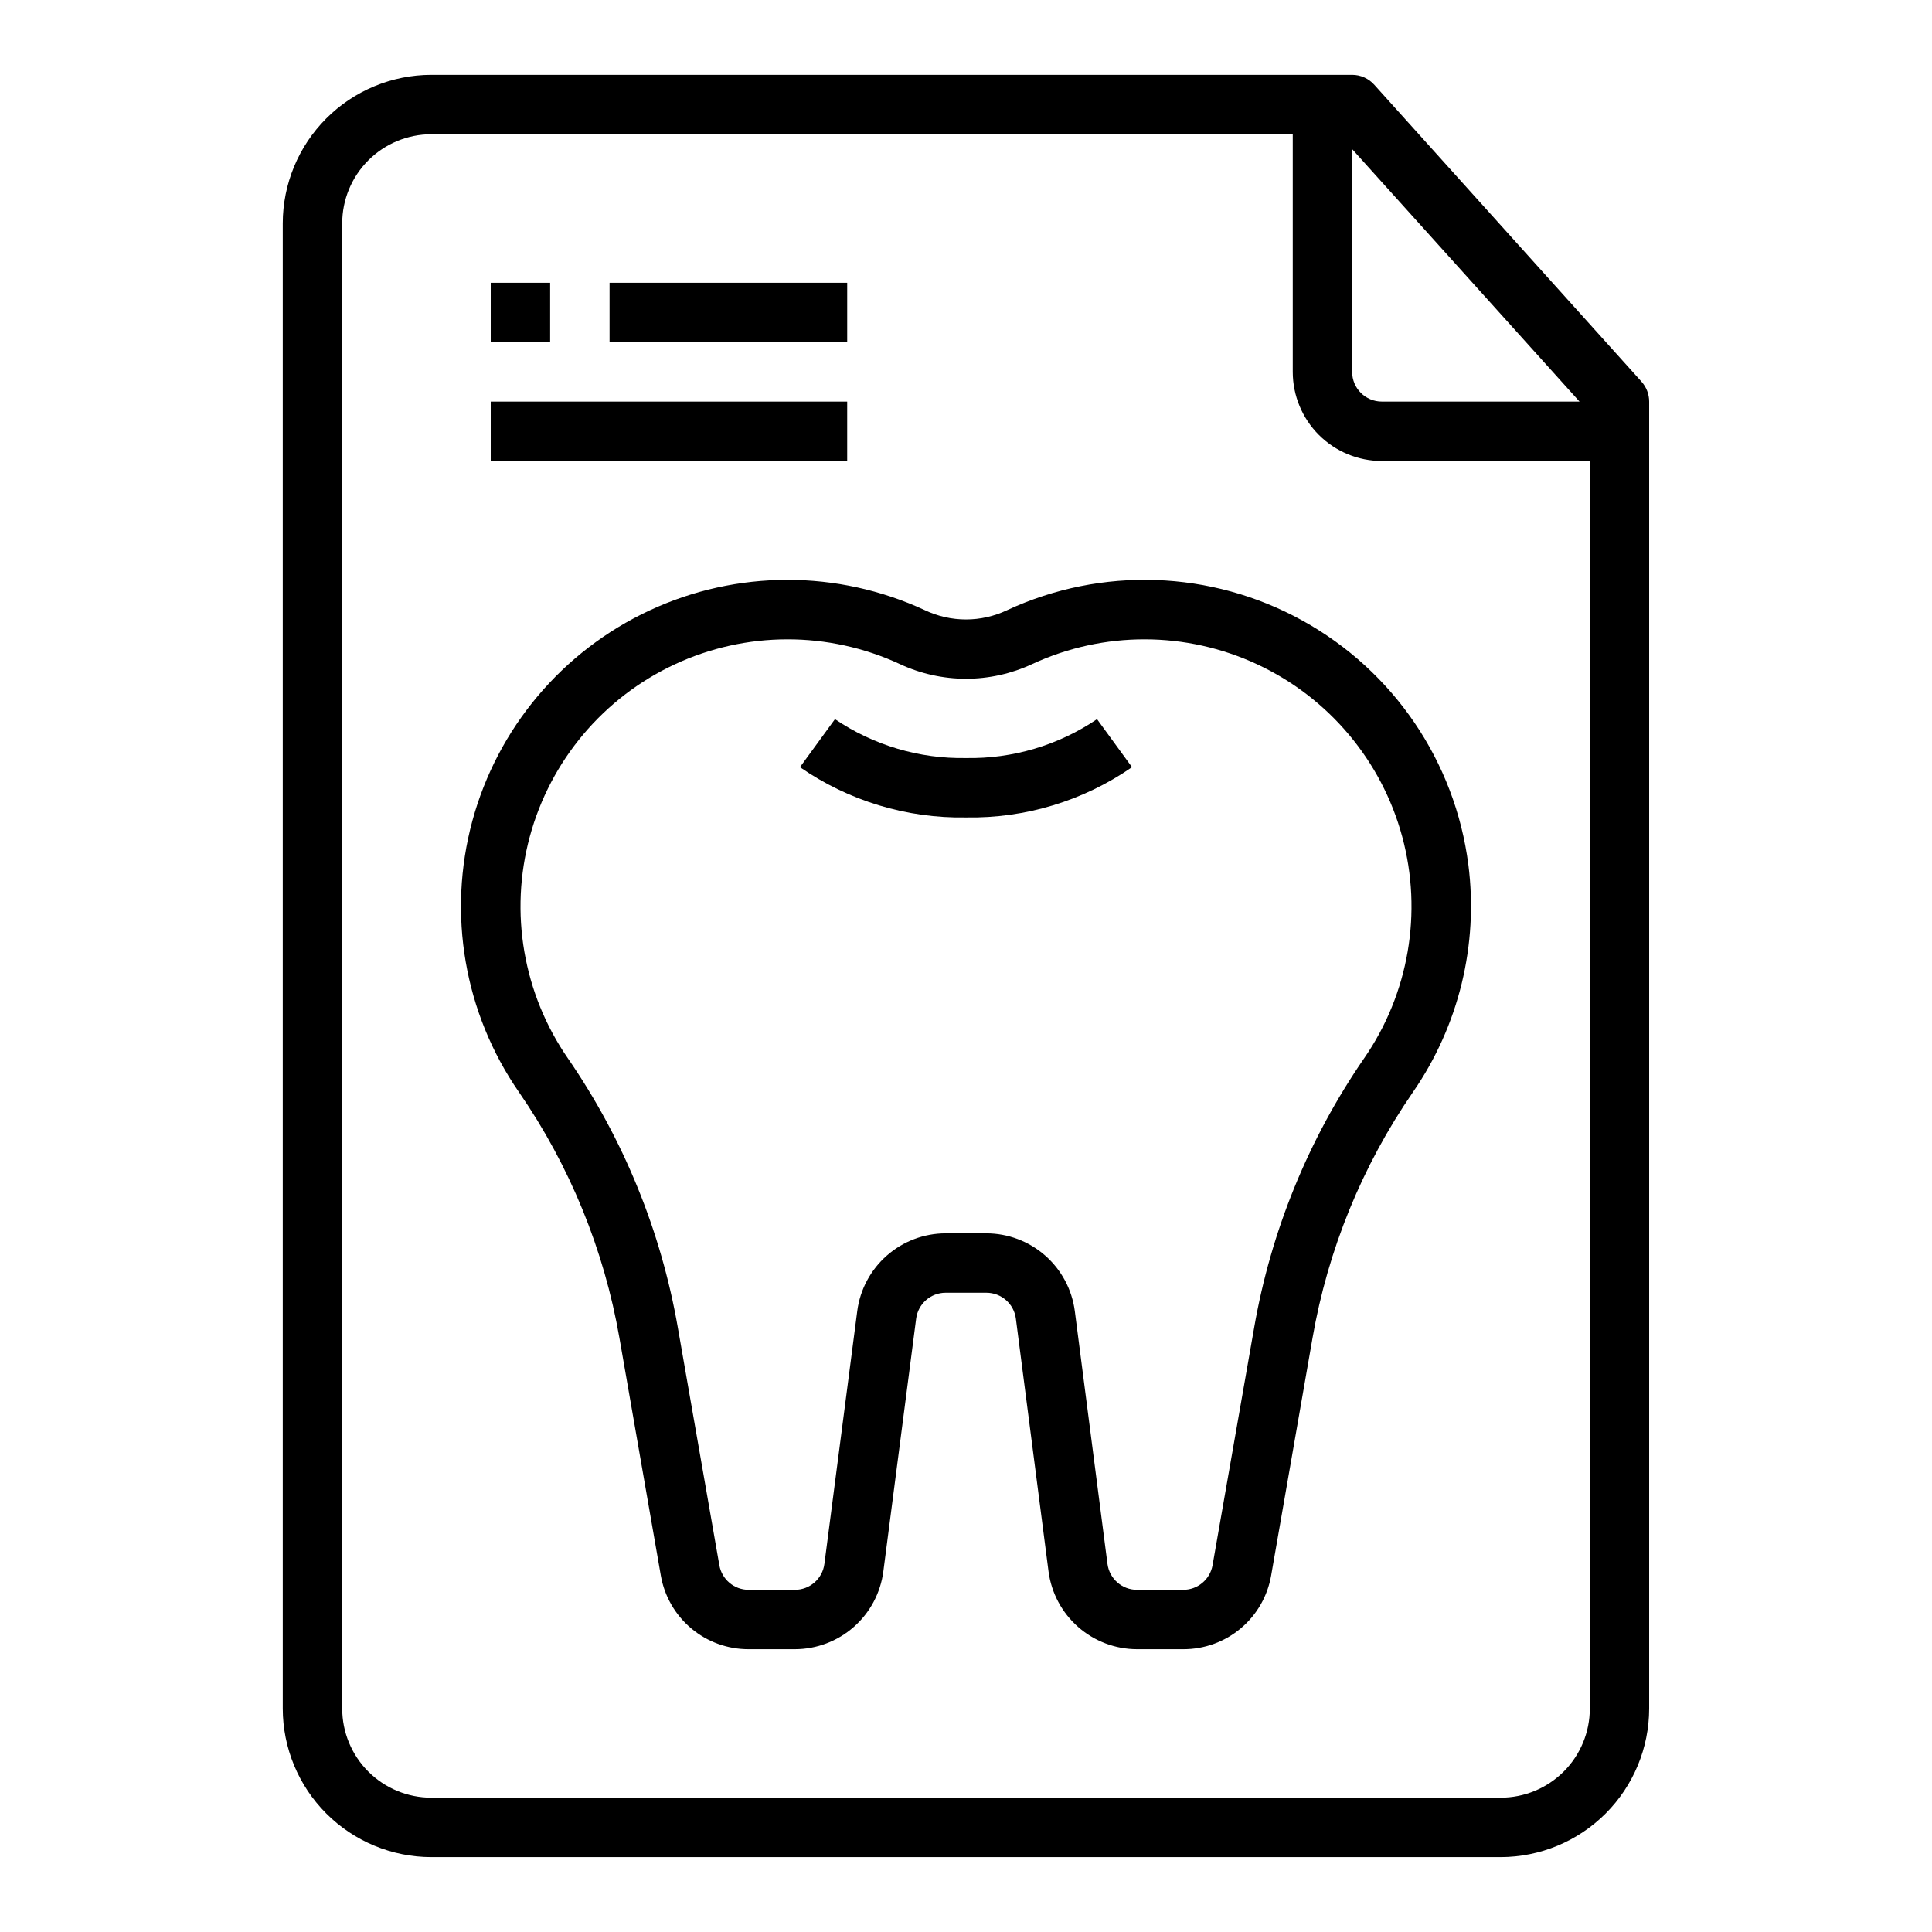 <?xml version="1.0" encoding="UTF-8"?>
<!-- Uploaded to: SVG Repo, www.svgrepo.com, Generator: SVG Repo Mixer Tools -->
<svg fill="#000000" width="800px" height="800px" version="1.1" viewBox="144 144 512 512" xmlns="http://www.w3.org/2000/svg">
 <g>
  <path d="m533.13 373.16c-3.516-27.359-19.863-51.398-44.012-64.727-24.148-13.328-53.203-14.34-78.223-2.731-6.894 3.281-14.902 3.281-21.797 0-23.141-10.73-49.832-10.707-72.949 0.066-23.117 10.77-40.305 31.191-46.977 55.809-6.668 24.617-2.137 50.922 12.383 71.887 13.461 19.535 22.535 41.75 26.602 65.117l10.973 62.977c0.957 5.473 3.816 10.43 8.07 13.996 4.258 3.57 9.637 5.519 15.191 5.504h12.281c5.734-0.012 11.27-2.106 15.574-5.887 4.309-3.785 7.094-9.004 7.844-14.691l8.699-67.031v0.004c0.512-3.922 3.848-6.856 7.801-6.859h10.816c3.957 0 7.301 2.934 7.809 6.859l8.66 67.031v-0.004c0.754 5.691 3.547 10.91 7.859 14.695s9.852 5.875 15.59 5.883h12.281c5.559 0.012 10.941-1.941 15.199-5.516 4.258-3.574 7.113-8.539 8.062-14.016l10.973-62.977c4.07-23.367 13.141-45.582 26.602-65.117 12.164-17.598 17.398-39.074 14.688-60.297zm-27.645 51.332c-14.742 21.418-24.68 45.773-29.129 71.391l-11.02 62.938c-0.668 3.758-3.938 6.496-7.754 6.496h-12.281c-3.953 0-7.297-2.934-7.809-6.859l-8.66-67.031v0.004c-0.75-5.688-3.539-10.906-7.848-14.691s-9.844-5.875-15.578-5.887h-10.816c-5.731 0.012-11.266 2.106-15.57 5.891-4.309 3.781-7.094 9.004-7.84 14.688l-8.707 67.031v-0.004c-0.512 3.922-3.848 6.856-7.801 6.859h-12.281c-3.816 0-7.086-2.738-7.754-6.496l-10.996-62.938c-4.449-25.617-14.387-49.973-29.129-71.391-11.863-17.148-15.566-38.656-10.113-58.785 5.453-20.129 19.504-36.828 38.402-45.645 18.902-8.812 40.727-8.844 59.652-0.086 11.117 5.199 23.973 5.199 35.094 0 18.922-8.758 40.75-8.727 59.648 0.086 18.898 8.816 32.949 25.516 38.402 45.645s1.754 41.637-10.113 58.785z"/>
  <path d="m400 344.89c-12.359 0.223-24.488-3.375-34.727-10.305l-9.273 12.723c12.91 8.938 28.301 13.602 44 13.324 15.699 0.277 31.086-4.387 43.996-13.324l-9.273-12.723c-10.238 6.93-22.363 10.527-34.723 10.305z"/>
  <path d="m579.03 245.16-70.848-78.719c-1.492-1.66-3.617-2.606-5.848-2.609h-244.04c-10.434 0.016-20.438 4.164-27.816 11.543s-11.531 17.383-11.543 27.82v393.6c0.012 10.434 4.164 20.438 11.543 27.816 7.379 7.379 17.383 11.531 27.816 11.543h283.39c10.434-0.012 20.438-4.164 27.816-11.543 7.379-7.379 11.531-17.383 11.543-27.816v-346.37c0-1.945-0.723-3.82-2.023-5.266zm-16.438 5.266h-52.387c-4.348 0-7.871-3.523-7.871-7.871v-59.039zm-20.898 369.98h-283.39c-6.262 0-12.27-2.488-16.699-6.914-4.426-4.43-6.914-10.438-6.914-16.699v-393.6c0-6.266 2.488-12.273 6.914-16.699 4.43-4.43 10.438-6.918 16.699-6.918h228.29v62.977c0 6.262 2.488 12.27 6.918 16.699 4.43 4.43 10.438 6.918 16.699 6.918h55.105v330.62c0 6.262-2.488 12.27-6.918 16.699-4.43 4.426-10.438 6.914-16.699 6.914z"/>
  <path d="m274.05 218.94h15.742v15.742h-15.742z"/>
  <path d="m305.54 218.94h62.977v15.742h-62.977z"/>
  <path d="m274.05 250.43h94.465v15.742h-94.465z"/>
 </g>
</svg>
